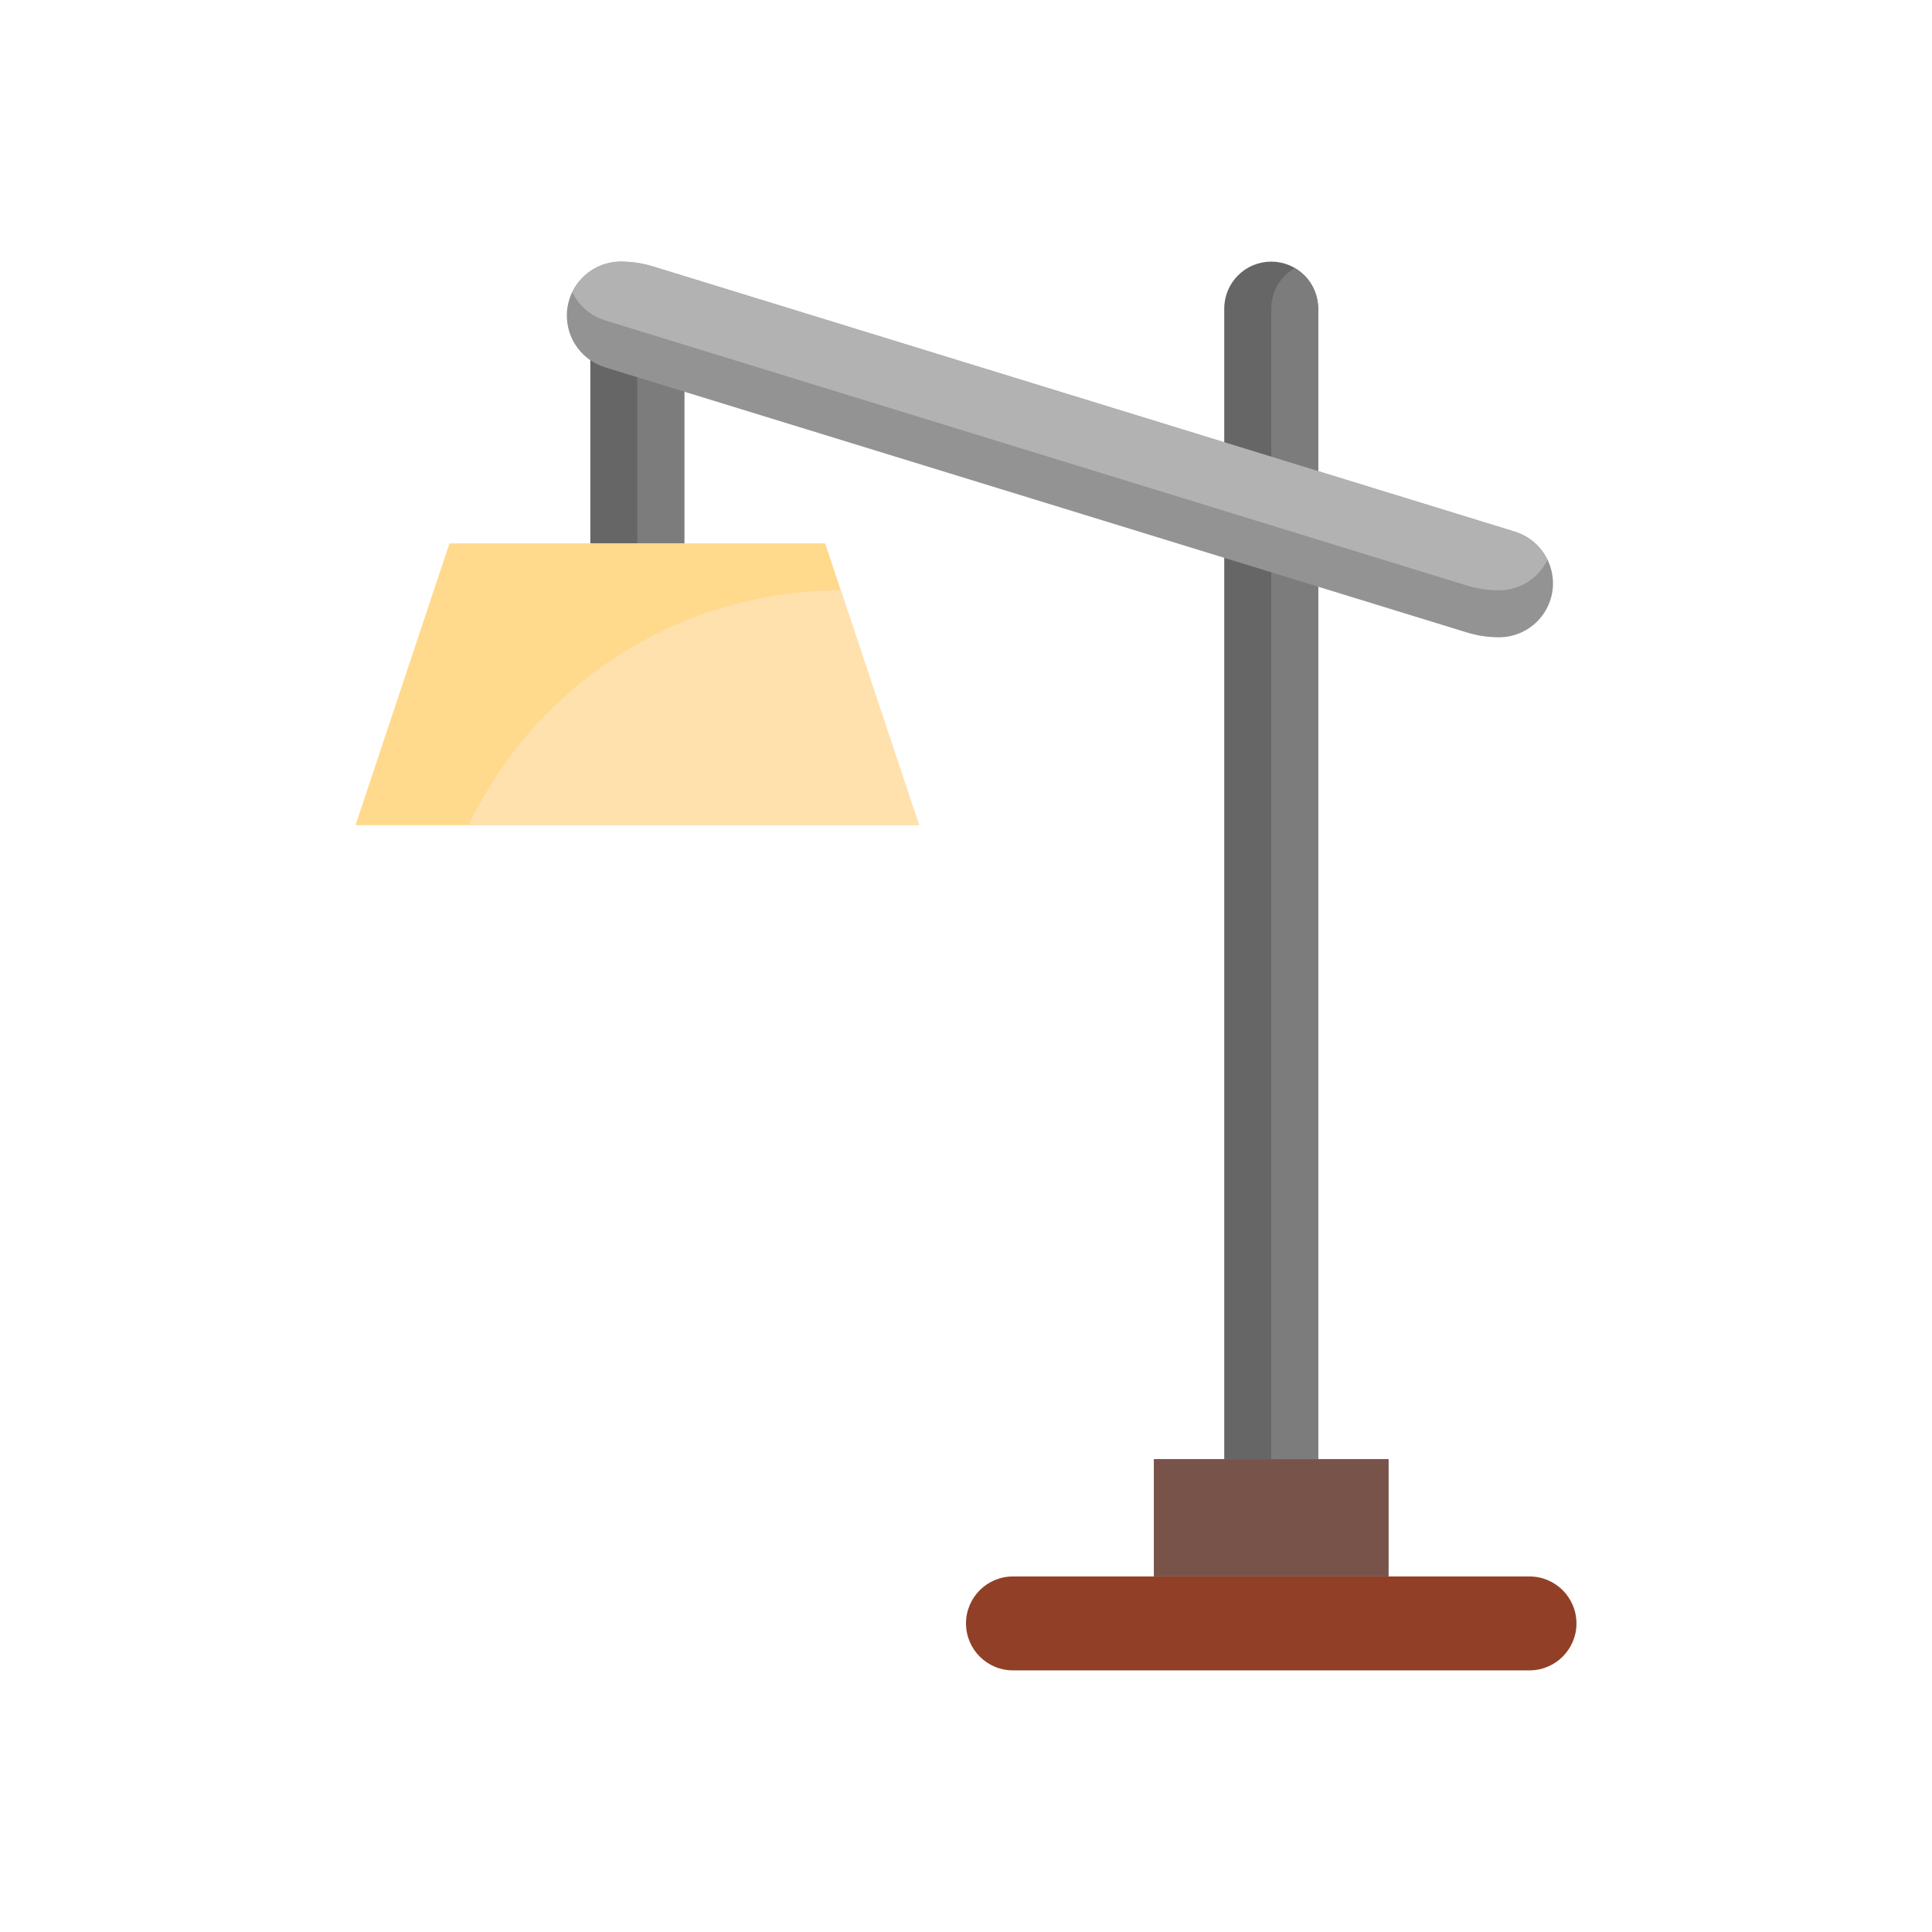 <svg width="36" height="36" viewBox="0 0 36 36" fill="none" xmlns="http://www.w3.org/2000/svg">
<path d="M11 6.188H12.75V10.125H11V6.188Z" fill="#666666"/>
<path d="M11.875 6.188H12.75V10.125H11.875V6.188Z" fill="#7C7C7C"/>
<path d="M22.812 27.188V5.75C22.812 5.518 22.905 5.295 23.069 5.131C23.233 4.967 23.455 4.875 23.688 4.875C23.92 4.875 24.142 4.967 24.306 5.131C24.47 5.295 24.562 5.518 24.562 5.75V27.188H22.812Z" fill="#666666"/>
<path d="M24.125 4.996C23.992 5.072 23.882 5.182 23.805 5.315C23.729 5.447 23.688 5.597 23.688 5.75V27.188H24.562V5.75C24.562 5.597 24.521 5.447 24.445 5.315C24.368 5.182 24.258 5.072 24.125 4.996Z" fill="#7C7C7C"/>
<path d="M28.5 29.375H18.875C18.392 29.375 18 29.767 18 30.25C18 30.733 18.392 31.125 18.875 31.125H28.5C28.983 31.125 29.375 30.733 29.375 30.25C29.375 29.767 28.983 29.375 28.5 29.375Z" fill="#914027"/>
<path d="M17.125 15.375H6.625L8.375 10.125H15.375L17.125 15.375Z" fill="#FFD98C"/>
<path d="M12.166 4.965L28.227 9.908C28.433 9.972 28.612 10.099 28.74 10.272C28.868 10.445 28.937 10.654 28.938 10.869C28.938 11.136 28.831 11.392 28.643 11.58C28.454 11.769 28.198 11.875 27.931 11.875C27.729 11.875 27.527 11.845 27.333 11.785L11.273 6.844C11.067 6.78 10.887 6.653 10.759 6.48C10.631 6.306 10.562 6.097 10.562 5.881C10.562 5.614 10.668 5.358 10.857 5.17C11.046 4.981 11.302 4.875 11.569 4.875C11.771 4.875 11.973 4.905 12.166 4.965Z" fill="#939393"/>
<path d="M21.5 27.188H25.875V29.375H21.5V27.188Z" fill="#785349"/>
<path d="M28.227 9.906L12.166 4.965C11.973 4.905 11.771 4.875 11.569 4.875C11.38 4.875 11.194 4.929 11.034 5.03C10.875 5.131 10.746 5.275 10.665 5.446C10.725 5.57 10.81 5.681 10.915 5.771C11.019 5.86 11.141 5.928 11.273 5.969L27.333 10.91C27.527 10.97 27.728 11 27.931 11C28.12 11 28.305 10.946 28.465 10.846C28.625 10.745 28.753 10.601 28.835 10.431C28.775 10.307 28.69 10.196 28.586 10.105C28.481 10.015 28.359 9.947 28.227 9.906Z" fill="#B2B2B2"/>
<path d="M8.734 15.375H17.125L15.667 11H15.659C14.209 11.001 12.79 11.412 11.564 12.186C10.338 12.961 9.357 14.066 8.734 15.375Z" fill="#FFE1AE"/>
</svg>
